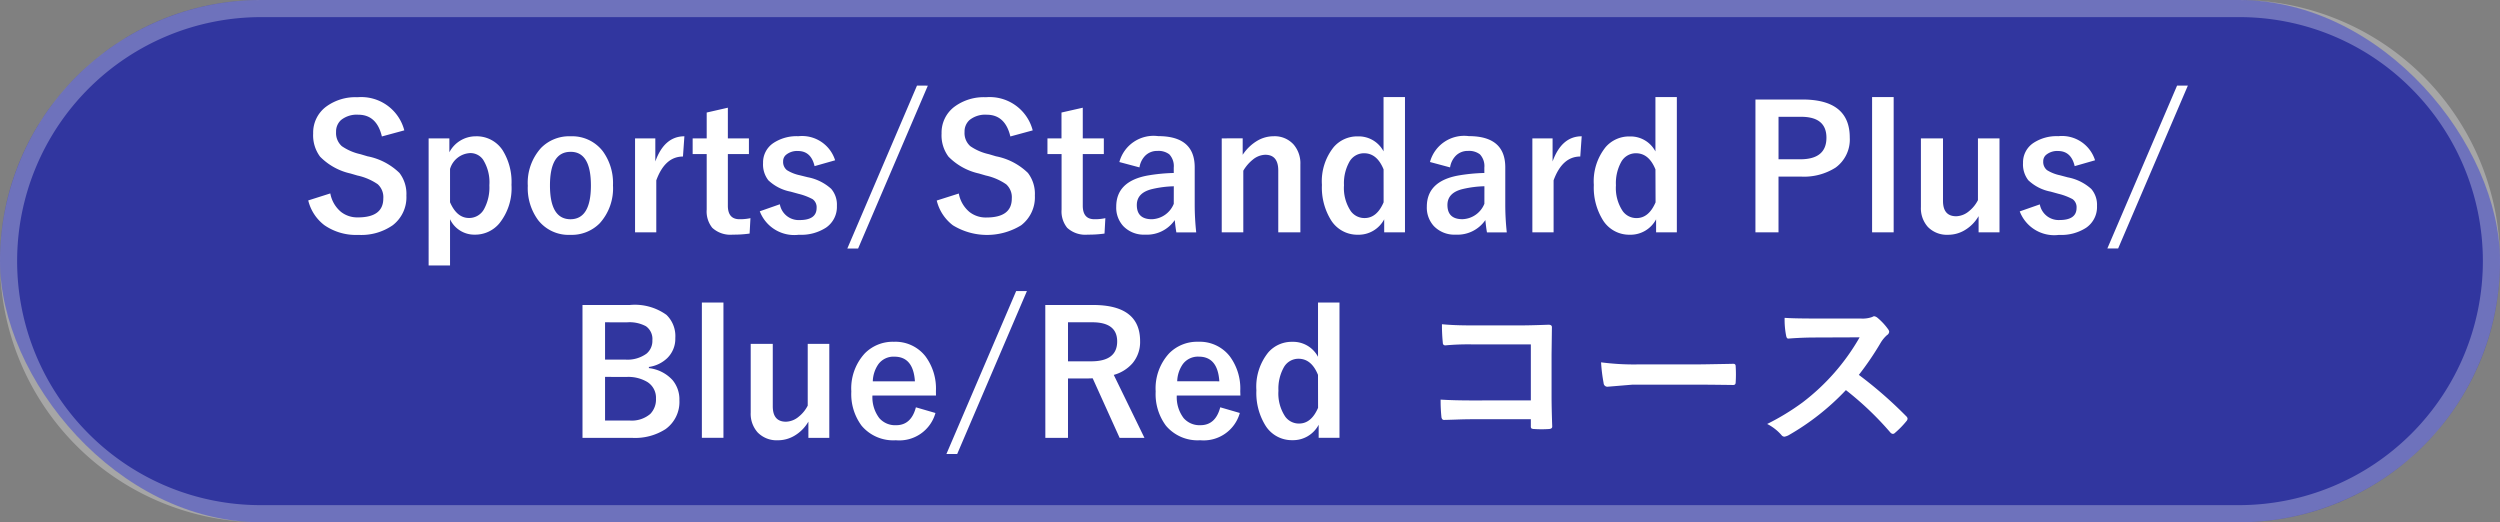 <svg xmlns="http://www.w3.org/2000/svg" width="146" height="30.5" viewBox="0 0 146 30.5">
  <rect x="0" y="0" width="146" height="30.5" fill="#808080" stroke="none"/>
  <g id="Premium_Sports_コース" data-name="Premium Sports コース" transform="translate(-64 -91.5)">
    <rect id="長方形_241" data-name="長方形 241" width="146" height="30.5" rx="15.25" transform="translate(64 91.5)" fill="#31369f"/>
    <path id="長方形_241_-_アウトライン" data-name="長方形 241 - アウトライン" d="M15.25,1A14.25,14.25,0,0,0,5.174,25.326,14.157,14.157,0,0,0,15.25,29.5h115.5A14.25,14.25,0,0,0,140.826,5.174,14.157,14.157,0,0,0,130.75,1H15.25m0-1h115.5a15.25,15.25,0,0,1,0,30.5H15.25a15.25,15.25,0,0,1,0-30.5Z" transform="translate(64 91.5)" fill="rgba(255,255,255,0.3)"/>
    <path id="パス_15543" data-name="パス 15543" d="M18.34,4.063l-1.309.356q-.3-1.27-1.382-1.27a1.462,1.462,0,0,0-1,.308.9.9,0,0,0-.293.7,1.023,1.023,0,0,0,.337.83,3.08,3.08,0,0,0,1.089.469l.41.122a3.672,3.672,0,0,1,1.865.972,2,2,0,0,1,.405,1.318,2.056,2.056,0,0,1-.8,1.738,3.215,3.215,0,0,1-2,.562A3.247,3.247,0,0,1,13.672,9.6a2.58,2.58,0,0,1-.942-1.445l1.289-.41a1.825,1.825,0,0,0,.63,1.084,1.543,1.543,0,0,0,.981.317q1.484,0,1.484-1.108a1.02,1.02,0,0,0-.327-.83A3.367,3.367,0,0,0,15.6,6.7l-.4-.117A3.576,3.576,0,0,1,13.423,5.6a2.081,2.081,0,0,1-.405-1.353,1.89,1.89,0,0,1,.762-1.572,2.885,2.885,0,0,1,1.831-.547A2.594,2.594,0,0,1,18.34,4.063Zm2.632.469v.811a1.737,1.737,0,0,1,1.538-.933,1.811,1.811,0,0,1,1.567.806A3.494,3.494,0,0,1,24.6,7.241,3.279,3.279,0,0,1,23.887,9.5a1.844,1.844,0,0,1-1.436.654,1.568,1.568,0,0,1-1.44-.9v2.7h-1.25V4.531Zm.039,1.787V8.262q.4.918,1.108.918A.986.986,0,0,0,23,8.657a2.638,2.638,0,0,0,.308-1.387,2.488,2.488,0,0,0-.366-1.494.9.9,0,0,0-.752-.386A1.288,1.288,0,0,0,21.011,6.318Zm7.036-1.909a2.257,2.257,0,0,1,1.88.864,3.145,3.145,0,0,1,.6,2,3.035,3.035,0,0,1-.771,2.212,2.3,2.3,0,0,1-1.719.679A2.254,2.254,0,0,1,26.152,9.3a3.15,3.15,0,0,1-.6-2,3.034,3.034,0,0,1,.776-2.212A2.3,2.3,0,0,1,28.047,4.409Zm0,.908q-1.2,0-1.2,1.963t1.191,1.973q1.2,0,1.2-1.973T28.047,5.317Zm6.65-.908-.083,1.182q-1.05,0-1.558,1.392V10.02h-1.24V4.531H33V5.879Q33.53,4.409,34.7,4.409Zm2.539-1.67V4.531h1.23v.918h-1.23V8.462q0,.791.679.791a2.853,2.853,0,0,0,.64-.063l-.049.9a6.587,6.587,0,0,1-.981.063,1.562,1.562,0,0,1-1.2-.4A1.518,1.518,0,0,1,36,8.691V5.449h-.82V4.531H36V3.022ZM43.5,5.811,42.3,6.152q-.205-.884-.977-.884a1.014,1.014,0,0,0-.659.2.482.482,0,0,0-.2.4.615.615,0,0,0,.22.518,2.337,2.337,0,0,0,.757.3L41.9,6.8a2.835,2.835,0,0,1,1.372.679,1.42,1.42,0,0,1,.332.991,1.468,1.468,0,0,1-.63,1.27,2.67,2.67,0,0,1-1.592.42A2.156,2.156,0,0,1,39.1,8.789l1.172-.41a1.116,1.116,0,0,0,1.147.923q1,0,1-.708a.578.578,0,0,0-.234-.513,3.525,3.525,0,0,0-.825-.312L40.9,7.642a2.588,2.588,0,0,1-1.3-.664,1.5,1.5,0,0,1-.308-1.006,1.361,1.361,0,0,1,.6-1.167,2.453,2.453,0,0,1,1.46-.4A2.023,2.023,0,0,1,43.5,5.811Zm5.415-4.36-4.072,9.512h-.63L48.281,1.45Zm6.128,2.612-1.309.356q-.3-1.27-1.382-1.27a1.462,1.462,0,0,0-1,.308.9.9,0,0,0-.293.7,1.023,1.023,0,0,0,.337.83,3.08,3.08,0,0,0,1.089.469l.41.122a3.672,3.672,0,0,1,1.865.972,2,2,0,0,1,.405,1.318,2.056,2.056,0,0,1-.8,1.738,3.809,3.809,0,0,1-3.989,0,2.58,2.58,0,0,1-.942-1.445l1.289-.41a1.825,1.825,0,0,0,.63,1.084,1.543,1.543,0,0,0,.981.317q1.484,0,1.484-1.108a1.02,1.02,0,0,0-.327-.83A3.367,3.367,0,0,0,52.3,6.7l-.4-.117A3.576,3.576,0,0,1,50.122,5.6a2.081,2.081,0,0,1-.405-1.353,1.89,1.89,0,0,1,.762-1.572,2.885,2.885,0,0,1,1.831-.547A2.594,2.594,0,0,1,55.039,4.063Zm2.92-1.323V4.531h1.23v.918h-1.23V8.462q0,.791.679.791a2.853,2.853,0,0,0,.64-.063l-.049.9a6.587,6.587,0,0,1-.981.063,1.562,1.562,0,0,1-1.2-.4,1.518,1.518,0,0,1-.327-1.06V5.449H55.9V4.531h.82V3.022ZM60.1,5.913A2.069,2.069,0,0,1,62.368,4.4Q64.5,4.4,64.5,6.221V8.4a15.3,15.3,0,0,0,.088,1.621H63.428q-.054-.308-.093-.718a1.972,1.972,0,0,1-1.729.85,1.662,1.662,0,0,1-1.279-.5,1.594,1.594,0,0,1-.41-1.133q0-1.465,1.792-1.812a10.222,10.222,0,0,1,1.567-.156V6.24a1,1,0,0,0-.259-.776,1.037,1.037,0,0,0-.693-.2.976.976,0,0,0-.713.278,1.238,1.238,0,0,0-.337.684Zm3.179,1.416a6.183,6.183,0,0,0-1.26.161q-.9.215-.9.933,0,.83.879.83a1.435,1.435,0,0,0,1.279-.9Zm4.023-2.8v.962a2.619,2.619,0,0,1,.859-.825,1.878,1.878,0,0,1,.942-.259,1.487,1.487,0,0,1,1.177.488,1.684,1.684,0,0,1,.391,1.162v3.96H69.38V6.411q0-.923-.762-.923a1.2,1.2,0,0,0-.723.283,2.334,2.334,0,0,0-.557.649v3.6h-1.26V4.531Zm9.478-2.412v7.9H75.566V9.258a1.689,1.689,0,0,1-1.538.9,1.808,1.808,0,0,1-1.567-.85,3.611,3.611,0,0,1-.532-2.061,3.189,3.189,0,0,1,.693-2.212,1.808,1.808,0,0,1,1.406-.62,1.639,1.639,0,0,1,1.5.874V2.119Zm-1.25,4.224Q75.146,5.4,74.39,5.4a.974.974,0,0,0-.864.513,2.556,2.556,0,0,0-.308,1.357,2.423,2.423,0,0,0,.4,1.514.981.981,0,0,0,.806.4q.713,0,1.108-.918Zm2.71-.43A2.069,2.069,0,0,1,80.508,4.4q2.129,0,2.129,1.821V8.4a15.3,15.3,0,0,0,.088,1.621H81.567q-.054-.308-.093-.718a1.972,1.972,0,0,1-1.729.85,1.662,1.662,0,0,1-1.279-.5,1.594,1.594,0,0,1-.41-1.133q0-1.465,1.792-1.812a10.222,10.222,0,0,1,1.567-.156V6.24a1,1,0,0,0-.259-.776,1.037,1.037,0,0,0-.693-.2.976.976,0,0,0-.713.278,1.238,1.238,0,0,0-.337.684Zm3.179,1.416a6.183,6.183,0,0,0-1.26.161q-.9.215-.9.933,0,.83.879.83a1.435,1.435,0,0,0,1.279-.9ZM87.1,4.409l-.083,1.182q-1.05,0-1.558,1.392V10.02h-1.24V4.531H85.4V5.879Q85.933,4.409,87.1,4.409Zm5.557-2.29v7.9H91.445V9.258a1.689,1.689,0,0,1-1.538.9,1.808,1.808,0,0,1-1.567-.85,3.611,3.611,0,0,1-.532-2.061A3.189,3.189,0,0,1,88.5,5.039a1.808,1.808,0,0,1,1.406-.62,1.639,1.639,0,0,1,1.5.874V2.119Zm-1.25,4.224Q91.025,5.4,90.269,5.4a.974.974,0,0,0-.864.513A2.556,2.556,0,0,0,89.1,7.271a2.423,2.423,0,0,0,.4,1.514.981.981,0,0,0,.806.4q.713,0,1.108-.918Zm5.84-4.082h2.739q2.769,0,2.769,2.222a2.024,2.024,0,0,1-.825,1.753,3.428,3.428,0,0,1-2.026.527H98.594V10.02H97.246Zm1.348,1.011v2.48h1.27q1.528,0,1.528-1.26,0-1.221-1.479-1.221Zm6.724-1.152v7.9h-1.26v-7.9ZM111.5,4.531V10.02h-1.221V9.072a2.268,2.268,0,0,1-.825.83,1.887,1.887,0,0,1-.957.259,1.55,1.55,0,0,1-1.182-.459,1.636,1.636,0,0,1-.405-1.162V4.531H108.2V8.179q0,.9.771.9a1.214,1.214,0,0,0,.752-.3,1.951,1.951,0,0,0,.518-.64V4.531Zm5.581,1.279-1.191.342q-.205-.884-.977-.884a1.014,1.014,0,0,0-.659.2.482.482,0,0,0-.2.4.615.615,0,0,0,.22.518,2.337,2.337,0,0,0,.757.3l.459.122a2.834,2.834,0,0,1,1.372.679,1.42,1.42,0,0,1,.332.991,1.468,1.468,0,0,1-.63,1.27,2.67,2.67,0,0,1-1.592.42,2.156,2.156,0,0,1-2.29-1.372l1.172-.41A1.116,1.116,0,0,0,115,9.3q1,0,1-.708a.578.578,0,0,0-.234-.513,3.525,3.525,0,0,0-.825-.312l-.459-.127a2.588,2.588,0,0,1-1.3-.664,1.5,1.5,0,0,1-.308-1.006,1.361,1.361,0,0,1,.6-1.167,2.453,2.453,0,0,1,1.46-.4A2.023,2.023,0,0,1,117.08,5.811ZM122.5,1.45l-4.072,9.512h-.63l4.072-9.512ZM28.746,14.261h2.769a3.164,3.164,0,0,1,2.134.576,1.722,1.722,0,0,1,.518,1.353,1.577,1.577,0,0,1-.474,1.177,1.935,1.935,0,0,1-1.069.513v.068a2.208,2.208,0,0,1,1.382.7,1.753,1.753,0,0,1,.4,1.172,1.953,1.953,0,0,1-.806,1.689,3.284,3.284,0,0,1-1.943.513h-2.91Zm1.318,1.011v2.178h1.182a1.886,1.886,0,0,0,1.24-.347.968.968,0,0,0,.342-.781.91.91,0,0,0-.376-.82,2.015,2.015,0,0,0-1.089-.229Zm0,3.188v2.549H31.5a1.667,1.667,0,0,0,1.206-.386,1.21,1.21,0,0,0,.332-.9,1.084,1.084,0,0,0-.508-.967,2.172,2.172,0,0,0-1.2-.293Zm6.914-4.341v7.9h-1.26v-7.9Zm6.182,2.412V22.02H41.939v-.947a2.268,2.268,0,0,1-.825.83,1.887,1.887,0,0,1-.957.259,1.55,1.55,0,0,1-1.182-.459,1.636,1.636,0,0,1-.405-1.162V16.531h1.289v3.647q0,.9.771.9a1.214,1.214,0,0,0,.752-.3,1.951,1.951,0,0,0,.518-.64V16.531Zm6.23,3.018H45.679a2.016,2.016,0,0,0,.4,1.318,1.225,1.225,0,0,0,.981.415q.884,0,1.157-1.045l1.143.332a2.191,2.191,0,0,1-2.314,1.592,2.412,2.412,0,0,1-2-.85,3.091,3.091,0,0,1-.6-2,3.019,3.019,0,0,1,.781-2.217,2.288,2.288,0,0,1,1.709-.684,2.223,2.223,0,0,1,1.836.845,3.157,3.157,0,0,1,.615,2.036Zm-1.23-.83q-.093-1.44-1.2-1.44a1.1,1.1,0,0,0-.933.439,1.847,1.847,0,0,0-.327,1ZM54.7,13.45,50.63,22.962H50l4.072-9.512Zm1.074.811h2.788q2.749,0,2.749,2.109a1.922,1.922,0,0,1-.449,1.3,2.242,2.242,0,0,1-1.089.674l1.792,3.677h-1.45l-1.572-3.477-.352.01H57.1V22.02H55.777ZM57.1,15.271v2.28h1.353q1.519,0,1.519-1.162,0-1.118-1.46-1.118Zm10.068,4.277H63.453a2.016,2.016,0,0,0,.4,1.318,1.225,1.225,0,0,0,.981.415q.884,0,1.157-1.045l1.143.332a2.191,2.191,0,0,1-2.314,1.592,2.412,2.412,0,0,1-2-.85,3.091,3.091,0,0,1-.6-2A3.019,3.019,0,0,1,63,17.093a2.288,2.288,0,0,1,1.709-.684,2.223,2.223,0,0,1,1.836.845,3.157,3.157,0,0,1,.615,2.036Zm-1.23-.83q-.093-1.44-1.2-1.44a1.1,1.1,0,0,0-.933.439,1.847,1.847,0,0,0-.327,1Zm7.017-4.6v7.9H71.739v-.762a1.689,1.689,0,0,1-1.538.9,1.808,1.808,0,0,1-1.567-.85,3.611,3.611,0,0,1-.532-2.061,3.189,3.189,0,0,1,.693-2.212,1.808,1.808,0,0,1,1.406-.62,1.639,1.639,0,0,1,1.5.874V14.119ZM71.7,18.343q-.381-.942-1.138-.942a.974.974,0,0,0-.864.513,2.556,2.556,0,0,0-.308,1.357,2.423,2.423,0,0,0,.4,1.514.981.981,0,0,0,.806.4q.713,0,1.108-.918ZM84.13,19.832V16.561H80.639a14.427,14.427,0,0,0-1.5.059q-.151,0-.151-.171a10.016,10.016,0,0,1-.049-1.064q.7.068,1.67.068h2.969q.522,0,1.582-.039.2,0,.2.142v.029l-.02,1.577v2.393q0,.708.039,1.807,0,.127-.181.142-.205.015-.439.015t-.439-.015a.3.3,0,0,1-.161-.039.2.2,0,0,1-.029-.132v-.4H80.693q-.391,0-.933.02-.6.02-.708.02t-.142-.151a9.352,9.352,0,0,1-.049-1.035q.781.049,1.841.049Zm4.1-2.222a14.766,14.766,0,0,0,2.158.122h3.223q.474,0,1.221-.015.952-.015,1.079-.02h.049q.132,0,.132.142.015.229.015.474t-.015.469q0,.151-.142.151h-.039q-1.5-.02-2.231-.02h-3.6l-1.47.122a.22.22,0,0,1-.229-.21A9.51,9.51,0,0,1,88.232,17.61Zm15.054.732a24.376,24.376,0,0,1,2.769,2.417.216.216,0,0,1,.078.142.245.245,0,0,1-.068.146,5.333,5.333,0,0,1-.669.684.185.185,0,0,1-.122.059.231.231,0,0,1-.142-.078,18.151,18.151,0,0,0-2.6-2.48,14.474,14.474,0,0,1-3.359,2.642.849.849,0,0,1-.229.078.217.217,0,0,1-.171-.088,2.768,2.768,0,0,0-.84-.654,13.9,13.9,0,0,0,2.07-1.26,12.635,12.635,0,0,0,3.33-3.8l-2.578.01q-.771,0-1.582.063-.1.01-.132-.171a4.8,4.8,0,0,1-.088-1.04q.537.039,1.689.039h2.749a1.645,1.645,0,0,0,.688-.093.188.188,0,0,1,.112-.039.41.41,0,0,1,.171.078,3.548,3.548,0,0,1,.649.7.286.286,0,0,1,.049.127.264.264,0,0,1-.132.2,1.921,1.921,0,0,0-.366.444A17.33,17.33,0,0,1,103.286,18.343Z" transform="translate(69.271 95.05)" fill="#fff"/>
  </g>
</svg>
